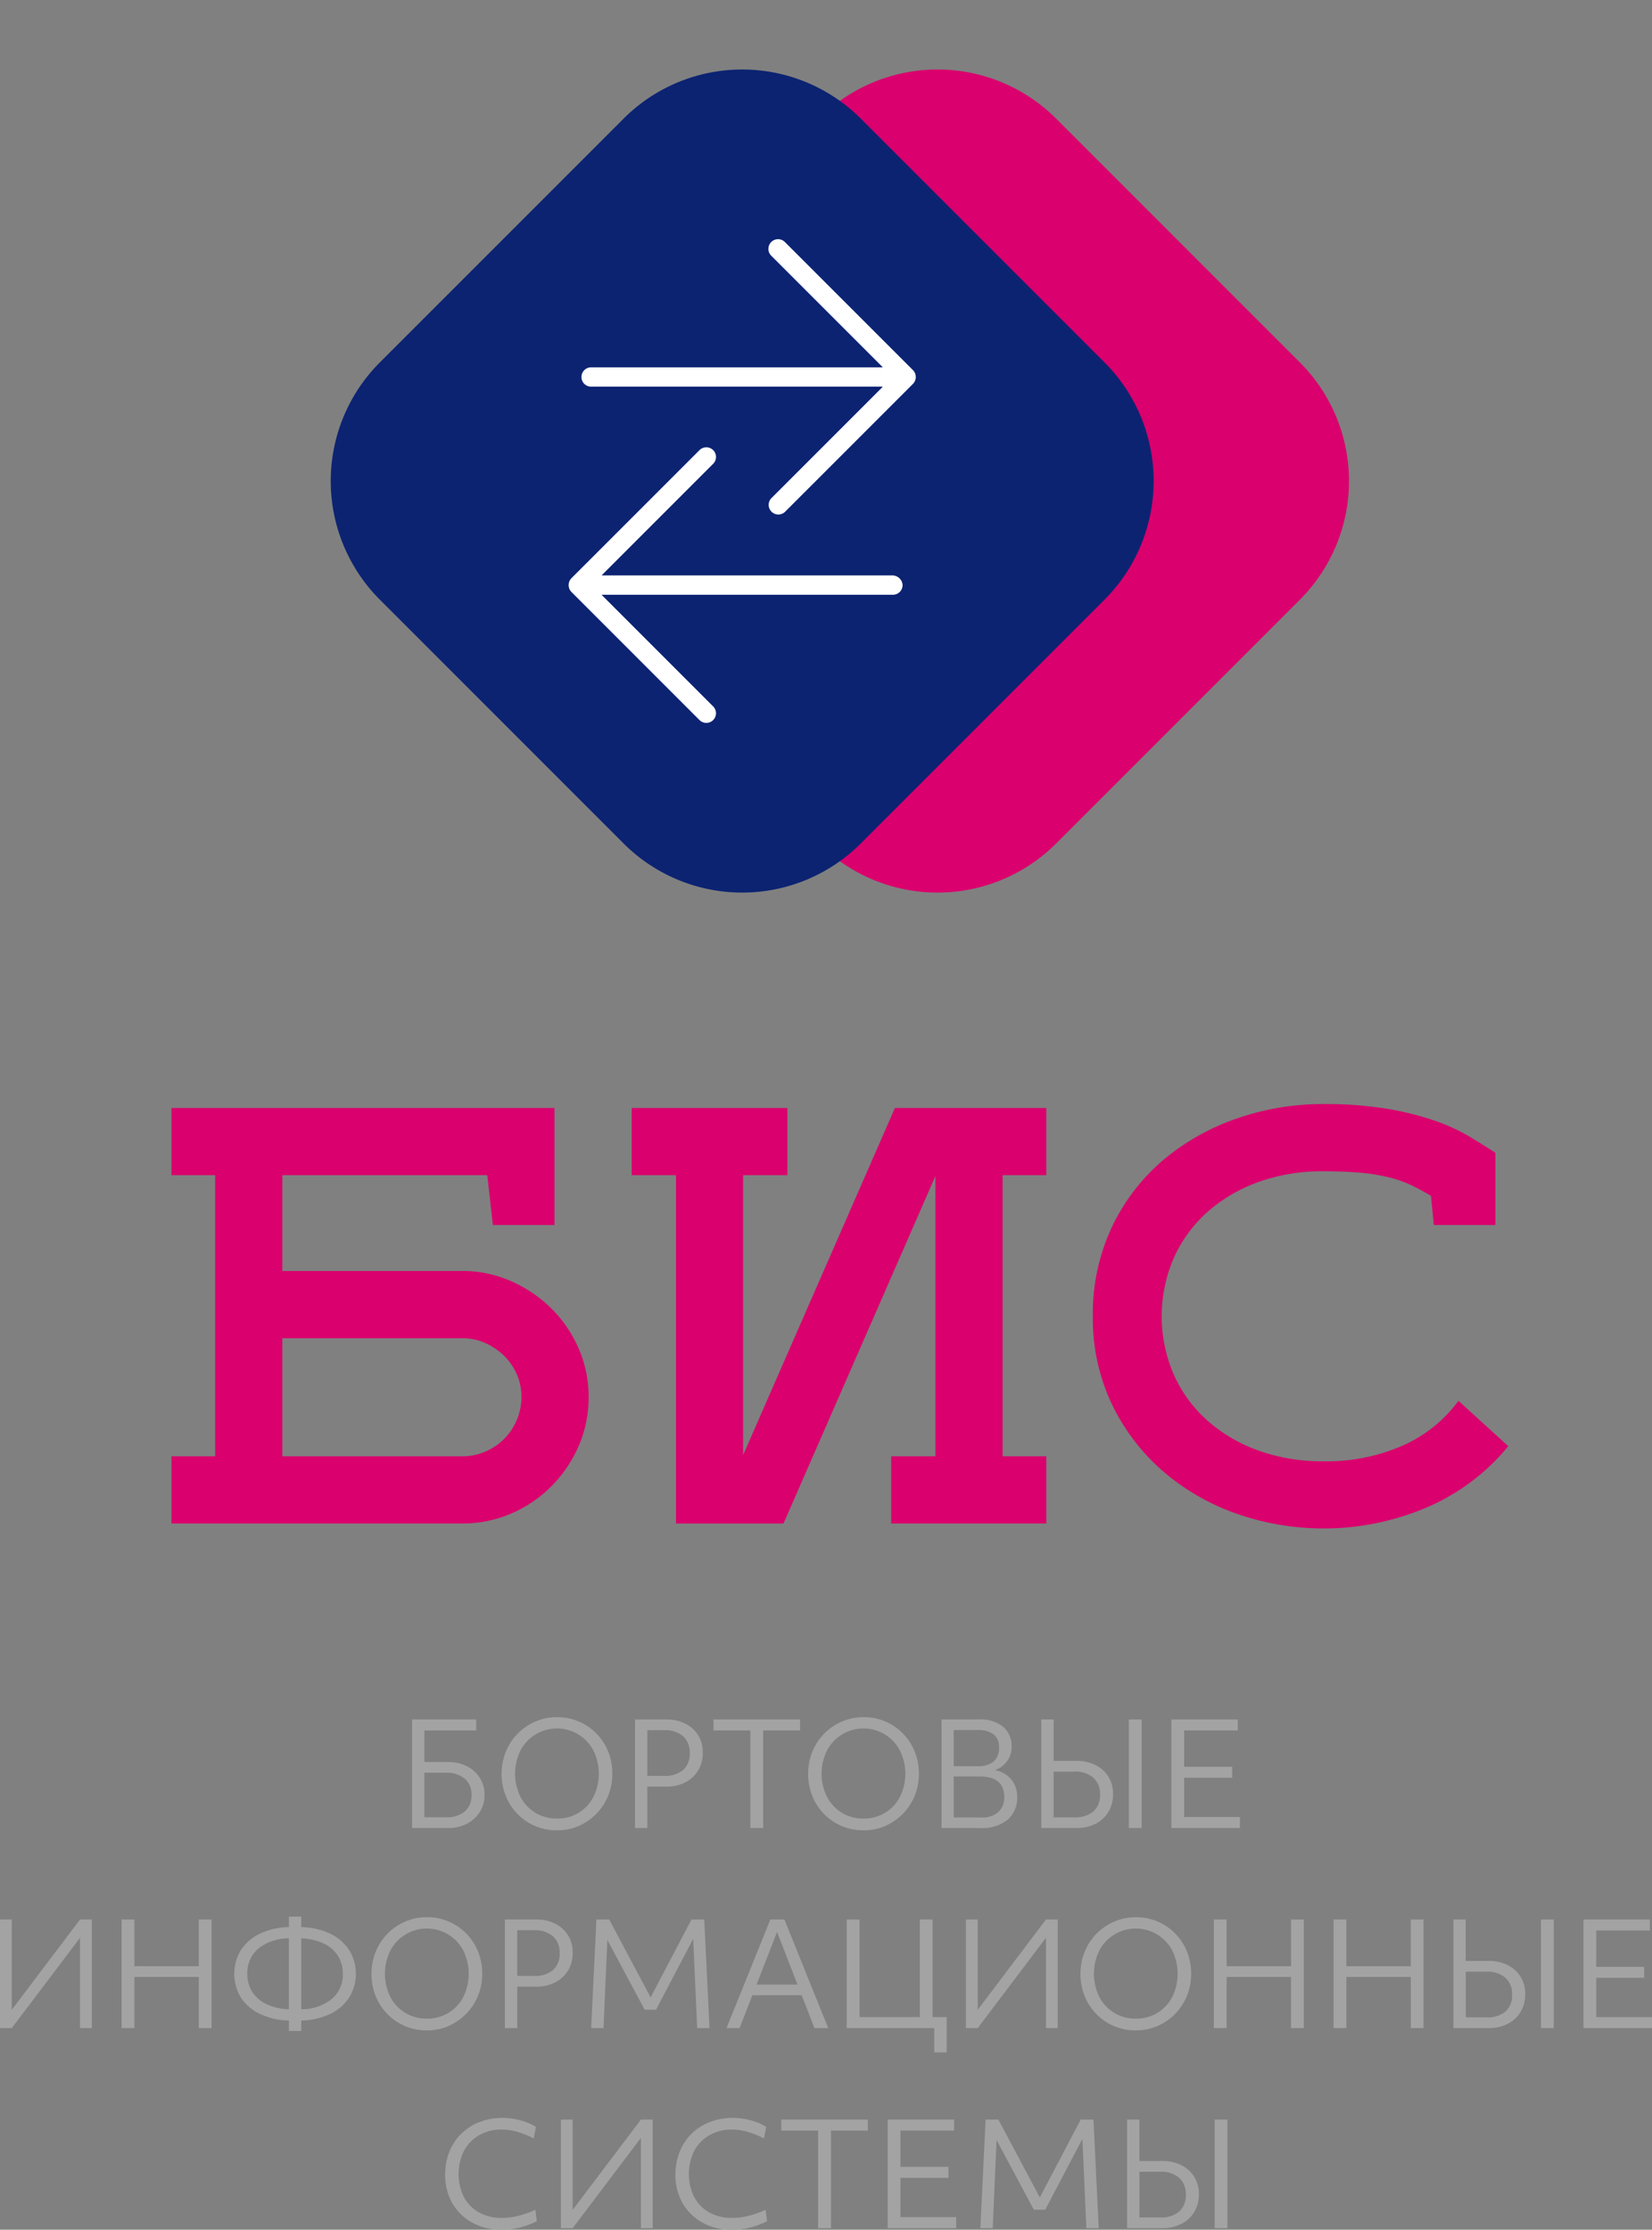 <svg xmlns="http://www.w3.org/2000/svg" width="140.35" height="189.394" viewBox="0 0 140.35 189.394"><rect x="0" y="0" width="140.35" height="189.394" fill="#808080" stroke="none"/><defs><style>.a{fill:#da006d;}.b{fill:#0c2372;}.c{fill:#fff;}.d{fill:none;stroke:#d8006b;stroke-miterlimit:10;stroke-width:0.077px;}.e{fill:#a3a3a3;}</style></defs><g transform="translate(-27.731 -16.448)"><g transform="translate(42.299 16.448)"><g transform="translate(0 93.779)"><path class="a" d="M66.271,65.158H61.037l-.476-4.234H43.151v8.135H58.422a10.2,10.2,0,0,1,4.139.857,11.349,11.349,0,0,1,3.423,2.306,10.879,10.879,0,0,1,2.333,3.4,10.18,10.18,0,0,1,.854,4.137,10.312,10.312,0,0,1-.854,4.187,11.147,11.147,0,0,1-2.333,3.425,10.759,10.759,0,0,1-3.423,2.306,10.429,10.429,0,0,1-4.139.833H33.732V84.8h3.712V60.924H33.732V55.217H66.271ZM58.469,84.8a4.774,4.774,0,0,0,1.927-.4,4.988,4.988,0,0,0,2.663-2.663,4.9,4.9,0,0,0,.405-1.976,4.72,4.72,0,0,0-.405-1.949,5.014,5.014,0,0,0-1.092-1.571,5.592,5.592,0,0,0-1.595-1.071,4.718,4.718,0,0,0-1.949-.4H43.151V84.8Z" transform="translate(-33.732 -54.882)"/><path class="a" d="M71.883,84.8h3.758V60.924h.032L62.734,90.513H53.6V60.924H49.839V55.217H63.064v5.707H59.3V84.8h-.041L72.2,55.217H85.06v5.707H81.351V84.8H85.06v5.71H71.883Z" transform="translate(-10.739 -54.882)"/><path class="a" d="M85.53,60.789a15.911,15.911,0,0,0-5.447.9,13.309,13.309,0,0,0-4.328,2.522,11.523,11.523,0,0,0-2.879,3.9,12.445,12.445,0,0,0,0,9.989,11.524,11.524,0,0,0,2.879,3.9,13.309,13.309,0,0,0,4.328,2.522,15.911,15.911,0,0,0,5.447.9,16.076,16.076,0,0,0,6.826-1.357,11.787,11.787,0,0,0,4.685-3.78l4.234,3.852a18.227,18.227,0,0,1-6.826,5.161,22.384,22.384,0,0,1-16.269.57,19.342,19.342,0,0,1-6.256-3.615A17.655,17.655,0,0,1,67.6,80.578a16.875,16.875,0,0,1-1.619-7.47A17.254,17.254,0,0,1,67.6,65.522a17.052,17.052,0,0,1,4.328-5.661,19.489,19.489,0,0,1,6.256-3.544,22.12,22.12,0,0,1,7.351-1.238A32.388,32.388,0,0,1,91,55.484a25.028,25.028,0,0,1,4.066,1.022,16.026,16.026,0,0,1,2.949,1.357q1.216.739,2.165,1.355v6.137H94.946l-.238-2.474A18.5,18.5,0,0,0,93,61.954a10.126,10.126,0,0,0-1.927-.665,16.275,16.275,0,0,0-2.4-.381Q87.336,60.791,85.53,60.789Z" transform="translate(12.297 -55.079)"/></g><g transform="translate(7.627)"><path class="a" d="M14.253,0h29.28A14.253,14.253,0,0,1,57.785,14.253v29.28A14.253,14.253,0,0,1,43.533,57.785H14.253A14.253,14.253,0,0,1,0,43.533V14.253A14.253,14.253,0,0,1,14.253,0Z" transform="translate(16.596 40.86) rotate(-45)"/><path class="b" d="M14.253,0h29.28A14.253,14.253,0,0,1,57.785,14.253v29.28A14.253,14.253,0,0,1,43.533,57.785H14.253A14.253,14.253,0,0,1,0,43.533V14.253A14.253,14.253,0,0,1,14.253,0Z" transform="translate(0 40.86) rotate(-45)"/><g transform="translate(26.115 20.317)"><path class="c" d="M50.468,42.983a.017.017,0,0,1-.012-.029L59.911,33.5a.82.82,0,0,0-1.16-1.16L47.878,43.211a.837.837,0,0,0,0,1.185L58.75,55.269a.82.82,0,0,0,1.16-1.16l-9.455-9.455a.018.018,0,0,1,.012-.029H75.185A.819.819,0,0,0,76,43.75a.872.872,0,0,0-.891-.767Z" transform="translate(-47.632 -14.423)"/><path class="c" d="M64.187,25.057a.823.823,0,0,0,0,1.163l9.455,9.455a.016.016,0,0,1-.012.027H48.913a.821.821,0,1,0,0,1.641H73.63a.018.018,0,0,1,.012.029l-9.455,9.455a.821.821,0,0,0,1.16,1.16L76.22,37.115a.837.837,0,0,0,0-1.185L65.347,25.057A.82.82,0,0,0,64.187,25.057Z" transform="translate(-46.975 -24.817)"/></g></g><path class="d" d="M61.725,27.2" transform="translate(6.229 -1.104)"/></g><g transform="translate(27.731 162.304)"><path class="e" d="M42.152,85.837V76.612H47.6v.935H43.2v2.682h2a3.47,3.47,0,0,1,1.626.364,2.73,2.73,0,0,1,1.09.99,2.623,2.623,0,0,1,.393,1.437,2.666,2.666,0,0,1-.4,1.452,2.77,2.77,0,0,1-1.1,1,3.447,3.447,0,0,1-1.614.364Zm2.857-4.7H43.2v3.787h1.809a2.38,2.38,0,0,0,1.622-.5,1.759,1.759,0,0,0,.573-1.391,1.73,1.73,0,0,0-.585-1.4A2.4,2.4,0,0,0,45.009,81.139Z" transform="translate(-7.145 -76.418)"/><path class="e" d="M49.988,86.145a4.625,4.625,0,0,1-3.345-1.384,4.6,4.6,0,0,1-1-1.529,4.961,4.961,0,0,1-.357-1.893,4.882,4.882,0,0,1,.362-1.881,4.7,4.7,0,0,1,1.007-1.529,4.65,4.65,0,0,1,1.5-1.024,4.529,4.529,0,0,1,1.838-.371,4.636,4.636,0,0,1,4.345,2.913,5.006,5.006,0,0,1,.354,1.893,4.881,4.881,0,0,1-.359,1.881,4.751,4.751,0,0,1-2.5,2.556A4.6,4.6,0,0,1,49.988,86.145Zm0-1a3.394,3.394,0,0,0,3.1-1.845,4.443,4.443,0,0,0,0-3.933,3.5,3.5,0,0,0-6.2,0,4.464,4.464,0,0,0,0,3.933,3.422,3.422,0,0,0,3.1,1.845Z" transform="translate(-2.671 -76.532)"/><path class="e" d="M49.954,85.837V76.612h2.653a3.5,3.5,0,0,1,1.626.359,2.711,2.711,0,0,1,1.092.988,2.762,2.762,0,0,1,.391,1.481,2.868,2.868,0,0,1-.391,1.5,2.716,2.716,0,0,1-1.092,1.012,3.47,3.47,0,0,1-1.626.364H51v3.52Zm2.459-8.314H51v3.884h1.41a2.39,2.39,0,0,0,1.629-.5,1.805,1.805,0,0,0,.566-1.432,1.837,1.837,0,0,0-.573-1.444A2.357,2.357,0,0,0,52.413,77.522Z" transform="translate(3.993 -76.418)"/><path class="e" d="M55.835,85.837v-8.29H52.7v-.935h7.355v.935H56.922v8.29Z" transform="translate(7.915 -76.418)"/><path class="e" d="M60.714,86.145a4.677,4.677,0,0,1-1.845-.364,4.62,4.62,0,0,1-1.5-1.02,4.678,4.678,0,0,1-1-1.529,5.006,5.006,0,0,1-.354-1.893,4.927,4.927,0,0,1,.359-1.881,4.737,4.737,0,0,1,1.007-1.529,4.677,4.677,0,0,1,1.5-1.024,4.546,4.546,0,0,1,1.838-.371,4.593,4.593,0,0,1,3.345,1.384,4.6,4.6,0,0,1,1,1.529,4.961,4.961,0,0,1,.357,1.893,4.838,4.838,0,0,1-.362,1.881,4.751,4.751,0,0,1-2.5,2.556A4.58,4.58,0,0,1,60.714,86.145Zm0-1a3.4,3.4,0,0,0,3.1-1.845,4.464,4.464,0,0,0,0-3.933,3.5,3.5,0,0,0-6.2,0,4.443,4.443,0,0,0,0,3.933,3.415,3.415,0,0,0,3.1,1.845Z" transform="translate(12.644 -76.532)"/><path class="e" d="M60.682,85.837V76.612h3.207a3.03,3.03,0,0,1,2.02.619,2.126,2.126,0,0,1,.728,1.711,2.022,2.022,0,0,1-.379,1.209,2.166,2.166,0,0,1-1.044.77A2.293,2.293,0,0,1,66.6,81.7a2.255,2.255,0,0,1,.507,1.486,2.427,2.427,0,0,1-.816,1.949,3.405,3.405,0,0,1-2.282.7Zm3.061-8.326H61.716v3.071h1.978a2.122,2.122,0,0,0,1.418-.393,1.568,1.568,0,0,0,.452-1.245,1.279,1.279,0,0,0-.464-1.068A2.163,2.163,0,0,0,63.743,77.51Zm.158,3.945H61.716v3.484h2.352a2.051,2.051,0,0,0,1.435-.461,1.642,1.642,0,0,0,.507-1.287Q66.01,81.457,63.9,81.455Z" transform="translate(19.308 -76.418)"/><path class="e" d="M64.173,85.837V76.612h1.049v3.52h1.94a3.509,3.509,0,0,1,1.629.359,2.689,2.689,0,0,1,1.09.988,2.748,2.748,0,0,1,.393,1.481,2.835,2.835,0,0,1-.393,1.5,2.694,2.694,0,0,1-1.09,1.012,3.48,3.48,0,0,1-1.629.364Zm2.8-4.794H65.222v3.884H66.97a2.384,2.384,0,0,0,1.626-.5A1.8,1.8,0,0,0,69.164,83a1.834,1.834,0,0,0-.573-1.444A2.357,2.357,0,0,0,66.97,81.042Zm4.641,4.794V76.612H72.7v9.225Z" transform="translate(24.291 -76.418)"/><path class="e" d="M68.727,85.837V76.612h5.642v.935H69.812V80.63h4.076v.935H69.812V84.9h4.736v.935Z" transform="translate(30.792 -76.418)"/><path class="e" d="M27.731,92.837V83.612h1v7.671l5.8-7.671h1v9.225h-1V85.166l-5.8,7.671Z" transform="translate(-27.731 -66.425)"/><path class="e" d="M31.986,92.837V83.612h1.088v3.969h5.472V83.612H39.63v9.225H38.545V88.491H33.074v4.345Z" transform="translate(-21.657 -66.425)"/><path class="e" d="M40.571,93.222v-.886a5.991,5.991,0,0,1-2.454-.558A3.944,3.944,0,0,1,36.5,90.394a3.873,3.873,0,0,1,0-4.047,3.924,3.924,0,0,1,1.617-1.391,6.03,6.03,0,0,1,2.454-.558v-.886H41.62V84.4a6.027,6.027,0,0,1,2.452.558,3.952,3.952,0,0,1,1.614,1.384,3.85,3.85,0,0,1,0,4.049,3.945,3.945,0,0,1-1.614,1.389,5.988,5.988,0,0,1-2.452.558v.886Zm-3.532-4.855a2.77,2.77,0,0,0,.427,1.546,2.856,2.856,0,0,0,1.219,1.039,4.8,4.8,0,0,0,1.886.425v-6.02a4.106,4.106,0,0,0-2.593.867A2.693,2.693,0,0,0,37.039,88.367Zm8.113,0a2.79,2.79,0,0,0-.427-1.546,2.886,2.886,0,0,0-1.219-1.039,4.907,4.907,0,0,0-1.886-.425v6.02a4.1,4.1,0,0,0,2.59-.867A2.681,2.681,0,0,0,45.152,88.367Z" transform="translate(-16.027 -66.568)"/><path class="e" d="M45.434,93.145a4.677,4.677,0,0,1-1.845-.364,4.643,4.643,0,0,1-2.5-2.549,4.96,4.96,0,0,1-.357-1.893,4.883,4.883,0,0,1,.362-1.881A4.737,4.737,0,0,1,42.1,84.928,4.677,4.677,0,0,1,43.6,83.9a4.546,4.546,0,0,1,1.838-.371,4.636,4.636,0,0,1,4.345,2.913,4.961,4.961,0,0,1,.357,1.893,4.838,4.838,0,0,1-.362,1.881,4.751,4.751,0,0,1-2.5,2.556A4.6,4.6,0,0,1,45.434,93.145Zm0-1a3.394,3.394,0,0,0,3.1-1.845,4.443,4.443,0,0,0,0-3.933,3.5,3.5,0,0,0-6.2,0,4.443,4.443,0,0,0,0,3.933,3.415,3.415,0,0,0,3.1,1.845Z" transform="translate(-9.172 -66.539)"/><path class="e" d="M45.4,92.837V83.612h2.653a3.492,3.492,0,0,1,1.626.359,2.7,2.7,0,0,1,1.092.988,2.741,2.741,0,0,1,.391,1.481,2.845,2.845,0,0,1-.391,1.5,2.7,2.7,0,0,1-1.092,1.012,3.463,3.463,0,0,1-1.626.364h-1.6v3.52Zm2.459-8.314h-1.41v3.884h1.41a2.386,2.386,0,0,0,1.629-.5,1.805,1.805,0,0,0,.566-1.432,1.837,1.837,0,0,0-.573-1.444A2.357,2.357,0,0,0,47.859,84.522Z" transform="translate(-2.508 -66.425)"/><path class="e" d="M48.42,92.837l.447-9.225h1.085l3.52,6.615,3.474-6.615h1.083l.447,9.225H57.426l-.337-7.586-3.158,6.02h-.966l-3.17-5.923-.323,7.489Z" transform="translate(1.803 -66.425)"/><path class="e" d="M53.157,92.837l3.726-9.225h1.194L61.8,92.837h-1.17l-1.085-2.792H55.354l-1.088,2.792Zm2.556-3.7h3.474l-1.736-4.467Z" transform="translate(8.565 -66.425)"/><path class="e" d="M57.364,92.837V83.612h1.088V91.9h5.122v-8.29h1.085V91.9h1.2v3H64.8V92.837Z" transform="translate(14.571 -66.425)"/><path class="e" d="M61.536,92.837V83.612h1v7.671l5.8-7.671h1v9.225h-1V85.166l-5.8,7.671Z" transform="translate(20.527 -66.425)"/><path class="e" d="M70.246,93.145a4.659,4.659,0,0,1-1.845-.364,4.568,4.568,0,0,1-1.5-1.02,4.646,4.646,0,0,1-1-1.529,5.006,5.006,0,0,1-.354-1.893,4.927,4.927,0,0,1,.359-1.881,4.777,4.777,0,0,1,1.007-1.529,4.661,4.661,0,0,1,1.5-1.024,4.529,4.529,0,0,1,1.838-.371,4.649,4.649,0,0,1,1.85.364,4.589,4.589,0,0,1,1.493,1.02,4.646,4.646,0,0,1,1,1.529,5.006,5.006,0,0,1,.354,1.893,4.881,4.881,0,0,1-.359,1.881,4.776,4.776,0,0,1-1.007,1.529,4.722,4.722,0,0,1-1.5,1.027A4.576,4.576,0,0,1,70.246,93.145Zm0-1a3.4,3.4,0,0,0,3.1-1.845,4.464,4.464,0,0,0,0-3.933,3.5,3.5,0,0,0-6.2,0,4.464,4.464,0,0,0,0,3.933,3.422,3.422,0,0,0,3.1,1.845Z" transform="translate(26.248 -66.539)"/><path class="e" d="M70.212,92.837V83.612H71.3v3.969h5.472V83.612h1.085v9.225H76.769V88.491H71.3v4.345Z" transform="translate(32.912 -66.425)"/><path class="e" d="M74.4,92.837V83.612h1.088v3.969h5.472V83.612h1.085v9.225H80.962V88.491H75.491v4.345Z" transform="translate(38.895 -66.425)"/><path class="e" d="M78.6,92.837V83.612h1.046v3.52h1.942a3.509,3.509,0,0,1,1.629.359,2.689,2.689,0,0,1,1.09.988,2.747,2.747,0,0,1,.391,1.481,2.833,2.833,0,0,1-.391,1.5,2.694,2.694,0,0,1-1.09,1.012,3.48,3.48,0,0,1-1.629.364Zm2.8-4.794h-1.75v3.884h1.75a2.383,2.383,0,0,0,1.626-.5A1.8,1.8,0,0,0,83.584,90a1.832,1.832,0,0,0-.57-1.444A2.357,2.357,0,0,0,81.392,88.042Zm4.641,4.794V83.612h1.085v9.225Z" transform="translate(44.879 -66.425)"/><path class="e" d="M83.149,92.837V83.612h5.642v.935H84.234V87.63h4.073v.935H84.234V91.9H88.97v.935Z" transform="translate(51.38 -66.425)"/><path class="e" d="M48.083,100.049a5.251,5.251,0,0,1-1.925-.345,4.57,4.57,0,0,1-1.512-.971,4.368,4.368,0,0,1-.988-1.481,4.918,4.918,0,0,1-.347-1.876,5.148,5.148,0,0,1,.354-1.942A4.42,4.42,0,0,1,44.677,91.9a4.634,4.634,0,0,1,1.556-1,5.406,5.406,0,0,1,1.981-.352,5.8,5.8,0,0,1,1.483.206,4.737,4.737,0,0,1,1.325.558l-.192.983a7.911,7.911,0,0,0-1.43-.575,4.777,4.777,0,0,0-1.306-.177,3.7,3.7,0,0,0-1.9.481,3.333,3.333,0,0,0-1.284,1.323,4.453,4.453,0,0,0,0,3.937,3.241,3.241,0,0,0,1.284,1.3,3.921,3.921,0,0,0,1.947.461,5.84,5.84,0,0,0,1.4-.182,7.839,7.839,0,0,0,1.435-.51l.121.971A6.61,6.61,0,0,1,48.083,100.049Z" transform="translate(-5.491 -56.511)"/><path class="e" d="M47.361,99.837V90.612h1v7.671l5.8-7.671h1v9.225h-1V92.166l-5.8,7.671Z" transform="translate(0.291 -56.432)"/><path class="e" d="M56.144,100.049a5.242,5.242,0,0,1-1.925-.345,4.57,4.57,0,0,1-1.512-.971,4.3,4.3,0,0,1-.988-1.481,4.919,4.919,0,0,1-.35-1.876,5.149,5.149,0,0,1,.357-1.942A4.386,4.386,0,0,1,52.738,91.9a4.6,4.6,0,0,1,1.554-1,5.419,5.419,0,0,1,1.983-.352,5.816,5.816,0,0,1,1.483.206,4.737,4.737,0,0,1,1.325.558l-.192.983a7.981,7.981,0,0,0-1.43-.575,4.8,4.8,0,0,0-1.306-.177,3.7,3.7,0,0,0-1.9.481,3.323,3.323,0,0,0-1.287,1.323,4.474,4.474,0,0,0,0,3.937,3.232,3.232,0,0,0,1.287,1.3,3.912,3.912,0,0,0,1.944.461,5.859,5.859,0,0,0,1.4-.182,7.753,7.753,0,0,0,1.432-.51l.121.971A6.593,6.593,0,0,1,56.144,100.049Z" transform="translate(6.013 -56.511)"/><path class="e" d="M58.207,99.837v-8.29H55.073v-.935h7.355v.935H59.294v8.29Z" transform="translate(11.301 -56.432)"/><path class="e" d="M58.8,99.837V90.612H64.44v.935H59.883V94.63h4.076v.935H59.883V98.9h4.736v.935Z" transform="translate(16.618 -56.432)"/><path class="e" d="M62.041,99.837l.447-9.225h1.085l3.52,6.615,3.474-6.615h1.083l.447,9.225H71.047l-.337-7.586-3.158,6.02h-.966l-3.17-5.923-.323,7.489Z" transform="translate(21.248 -56.432)"/><path class="e" d="M67.176,99.837V90.612h1.046v3.52h1.942a3.509,3.509,0,0,1,1.629.359,2.689,2.689,0,0,1,1.09.988,2.748,2.748,0,0,1,.393,1.481,2.835,2.835,0,0,1-.393,1.5,2.694,2.694,0,0,1-1.09,1.012,3.48,3.48,0,0,1-1.629.364Zm2.8-4.794h-1.75v3.884h1.75a2.383,2.383,0,0,0,1.626-.5A1.8,1.8,0,0,0,72.167,97a1.834,1.834,0,0,0-.573-1.444A2.357,2.357,0,0,0,69.973,95.042Zm4.641,4.794V90.612H75.7v9.225Z" transform="translate(28.578 -56.432)"/></g></g></svg>